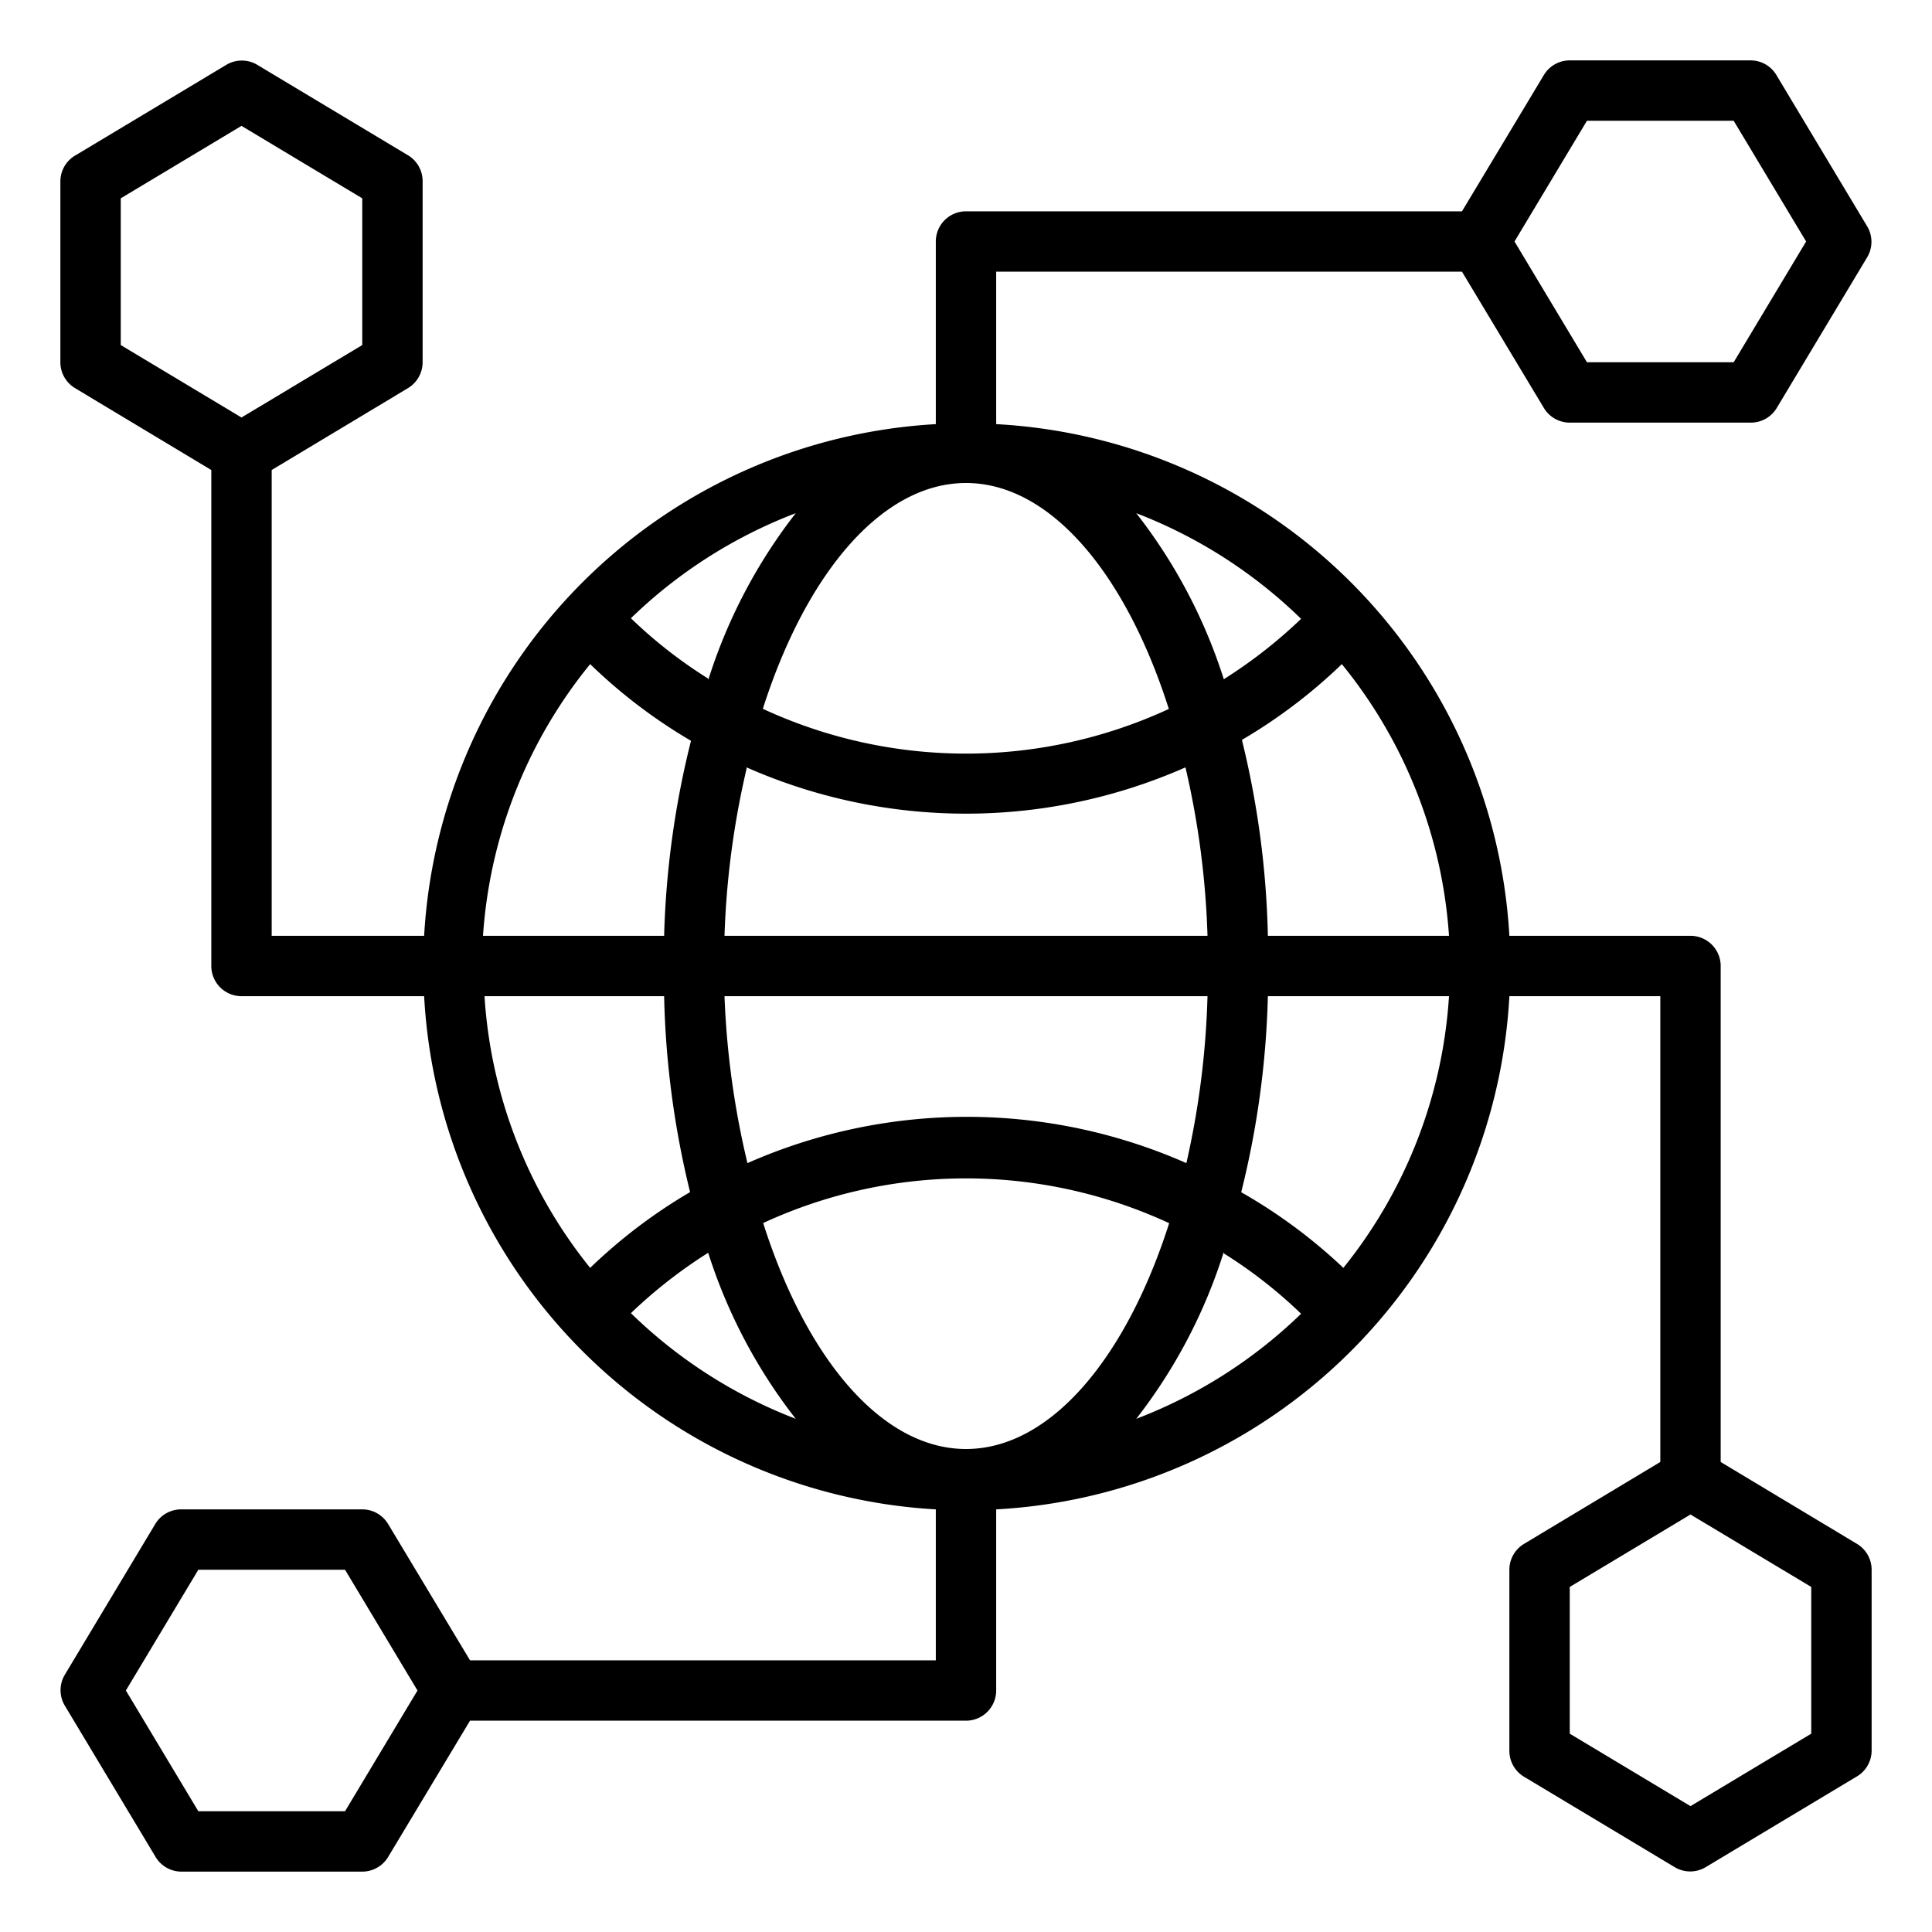 <?xml version="1.0" encoding="UTF-8"?>
<svg xmlns="http://www.w3.org/2000/svg" id="Layer_1" data-name="Layer 1" viewBox="0 0 64 64" width="512" height="512"><path d="M61.51,51.14,57,48.43V32a1,1,0,0,0-1-1H50A18,18,0,0,0,33,14.05V9H48.43l2.71,4.51A1,1,0,0,0,52,14h6a1,1,0,0,0,.86-.49l3-5a1,1,0,0,0,0-1l-3-5A1,1,0,0,0,58,2H52a1,1,0,0,0-.86.49L48.43,7H32a1,1,0,0,0-1,1v6.05A18,18,0,0,0,14.05,31H9V15.57l4.51-2.71A1,1,0,0,0,14,12V6a1,1,0,0,0-.49-.86l-5-3a1,1,0,0,0-1,0l-5,3A1,1,0,0,0,2,6v6a1,1,0,0,0,.49.86L7,15.57V32a1,1,0,0,0,1,1h6.05A18,18,0,0,0,31,50v5H15.57l-2.71-4.51A1,1,0,0,0,12,50H6a1,1,0,0,0-.86.49l-3,5a1,1,0,0,0,0,1l3,5A1,1,0,0,0,6,62h6a1,1,0,0,0,.86-.49L15.57,57H32a1,1,0,0,0,1-1V50A18,18,0,0,0,50,33h5V48.43l-4.51,2.71A1,1,0,0,0,50,52v6a1,1,0,0,0,.49.86l5,3a1,1,0,0,0,1,0l5-3A1,1,0,0,0,62,58V52A1,1,0,0,0,61.51,51.14ZM52.57,4h4.86l2.4,4-2.4,4H52.57l-2.4-4ZM4,6.57l4-2.4,4,2.4v4.86l-4,2.4-4-2.4ZM11.43,60H6.57l-2.4-4,2.4-4h4.86l2.4,4ZM37.64,17A16.07,16.07,0,0,1,43.1,20.5a16.08,16.08,0,0,1-2.56,2A17.56,17.56,0,0,0,37.64,17Zm1.09,6.48a16,16,0,0,1-13.46,0C26.7,19,29.21,16,32,16S37.3,19,38.73,23.52Zm-15.27-1a15.54,15.54,0,0,1-2.56-2A16.07,16.07,0,0,1,26.36,17,17.56,17.56,0,0,0,23.46,22.53Zm1.27,2.94a18,18,0,0,0,14.54,0A28.24,28.24,0,0,1,40,31H24A28.24,28.24,0,0,1,24.73,25.47ZM40,33a28.24,28.24,0,0,1-.7,5.53,18,18,0,0,0-14.54,0A28.24,28.24,0,0,1,24,33ZM26.36,47A16.07,16.07,0,0,1,20.9,43.5a16.08,16.08,0,0,1,2.56-2A17.56,17.56,0,0,0,26.36,47Zm-1.09-6.48a16,16,0,0,1,13.46,0C37.3,45,34.79,48,32,48S26.7,45,25.27,40.48Zm15.27,1a15.54,15.54,0,0,1,2.56,2A16.07,16.07,0,0,1,37.64,47,17.56,17.56,0,0,0,40.54,41.47Zm.57-2A29.77,29.77,0,0,0,42,33h6a15.93,15.93,0,0,1-3.5,9A17.53,17.53,0,0,0,41.11,39.49ZM42,31a29.77,29.77,0,0,0-.86-6.49A17.53,17.53,0,0,0,44.45,22,15.93,15.93,0,0,1,48,31ZM19.55,22a17.53,17.53,0,0,0,3.34,2.54A29.77,29.77,0,0,0,22,31h-6A15.93,15.93,0,0,1,19.55,22ZM22,33a29.77,29.77,0,0,0,.86,6.49A17.53,17.53,0,0,0,19.55,42a15.93,15.93,0,0,1-3.5-9ZM60,57.43l-4,2.4-4-2.4V52.57l4-2.4,4,2.4Z"/></svg>
